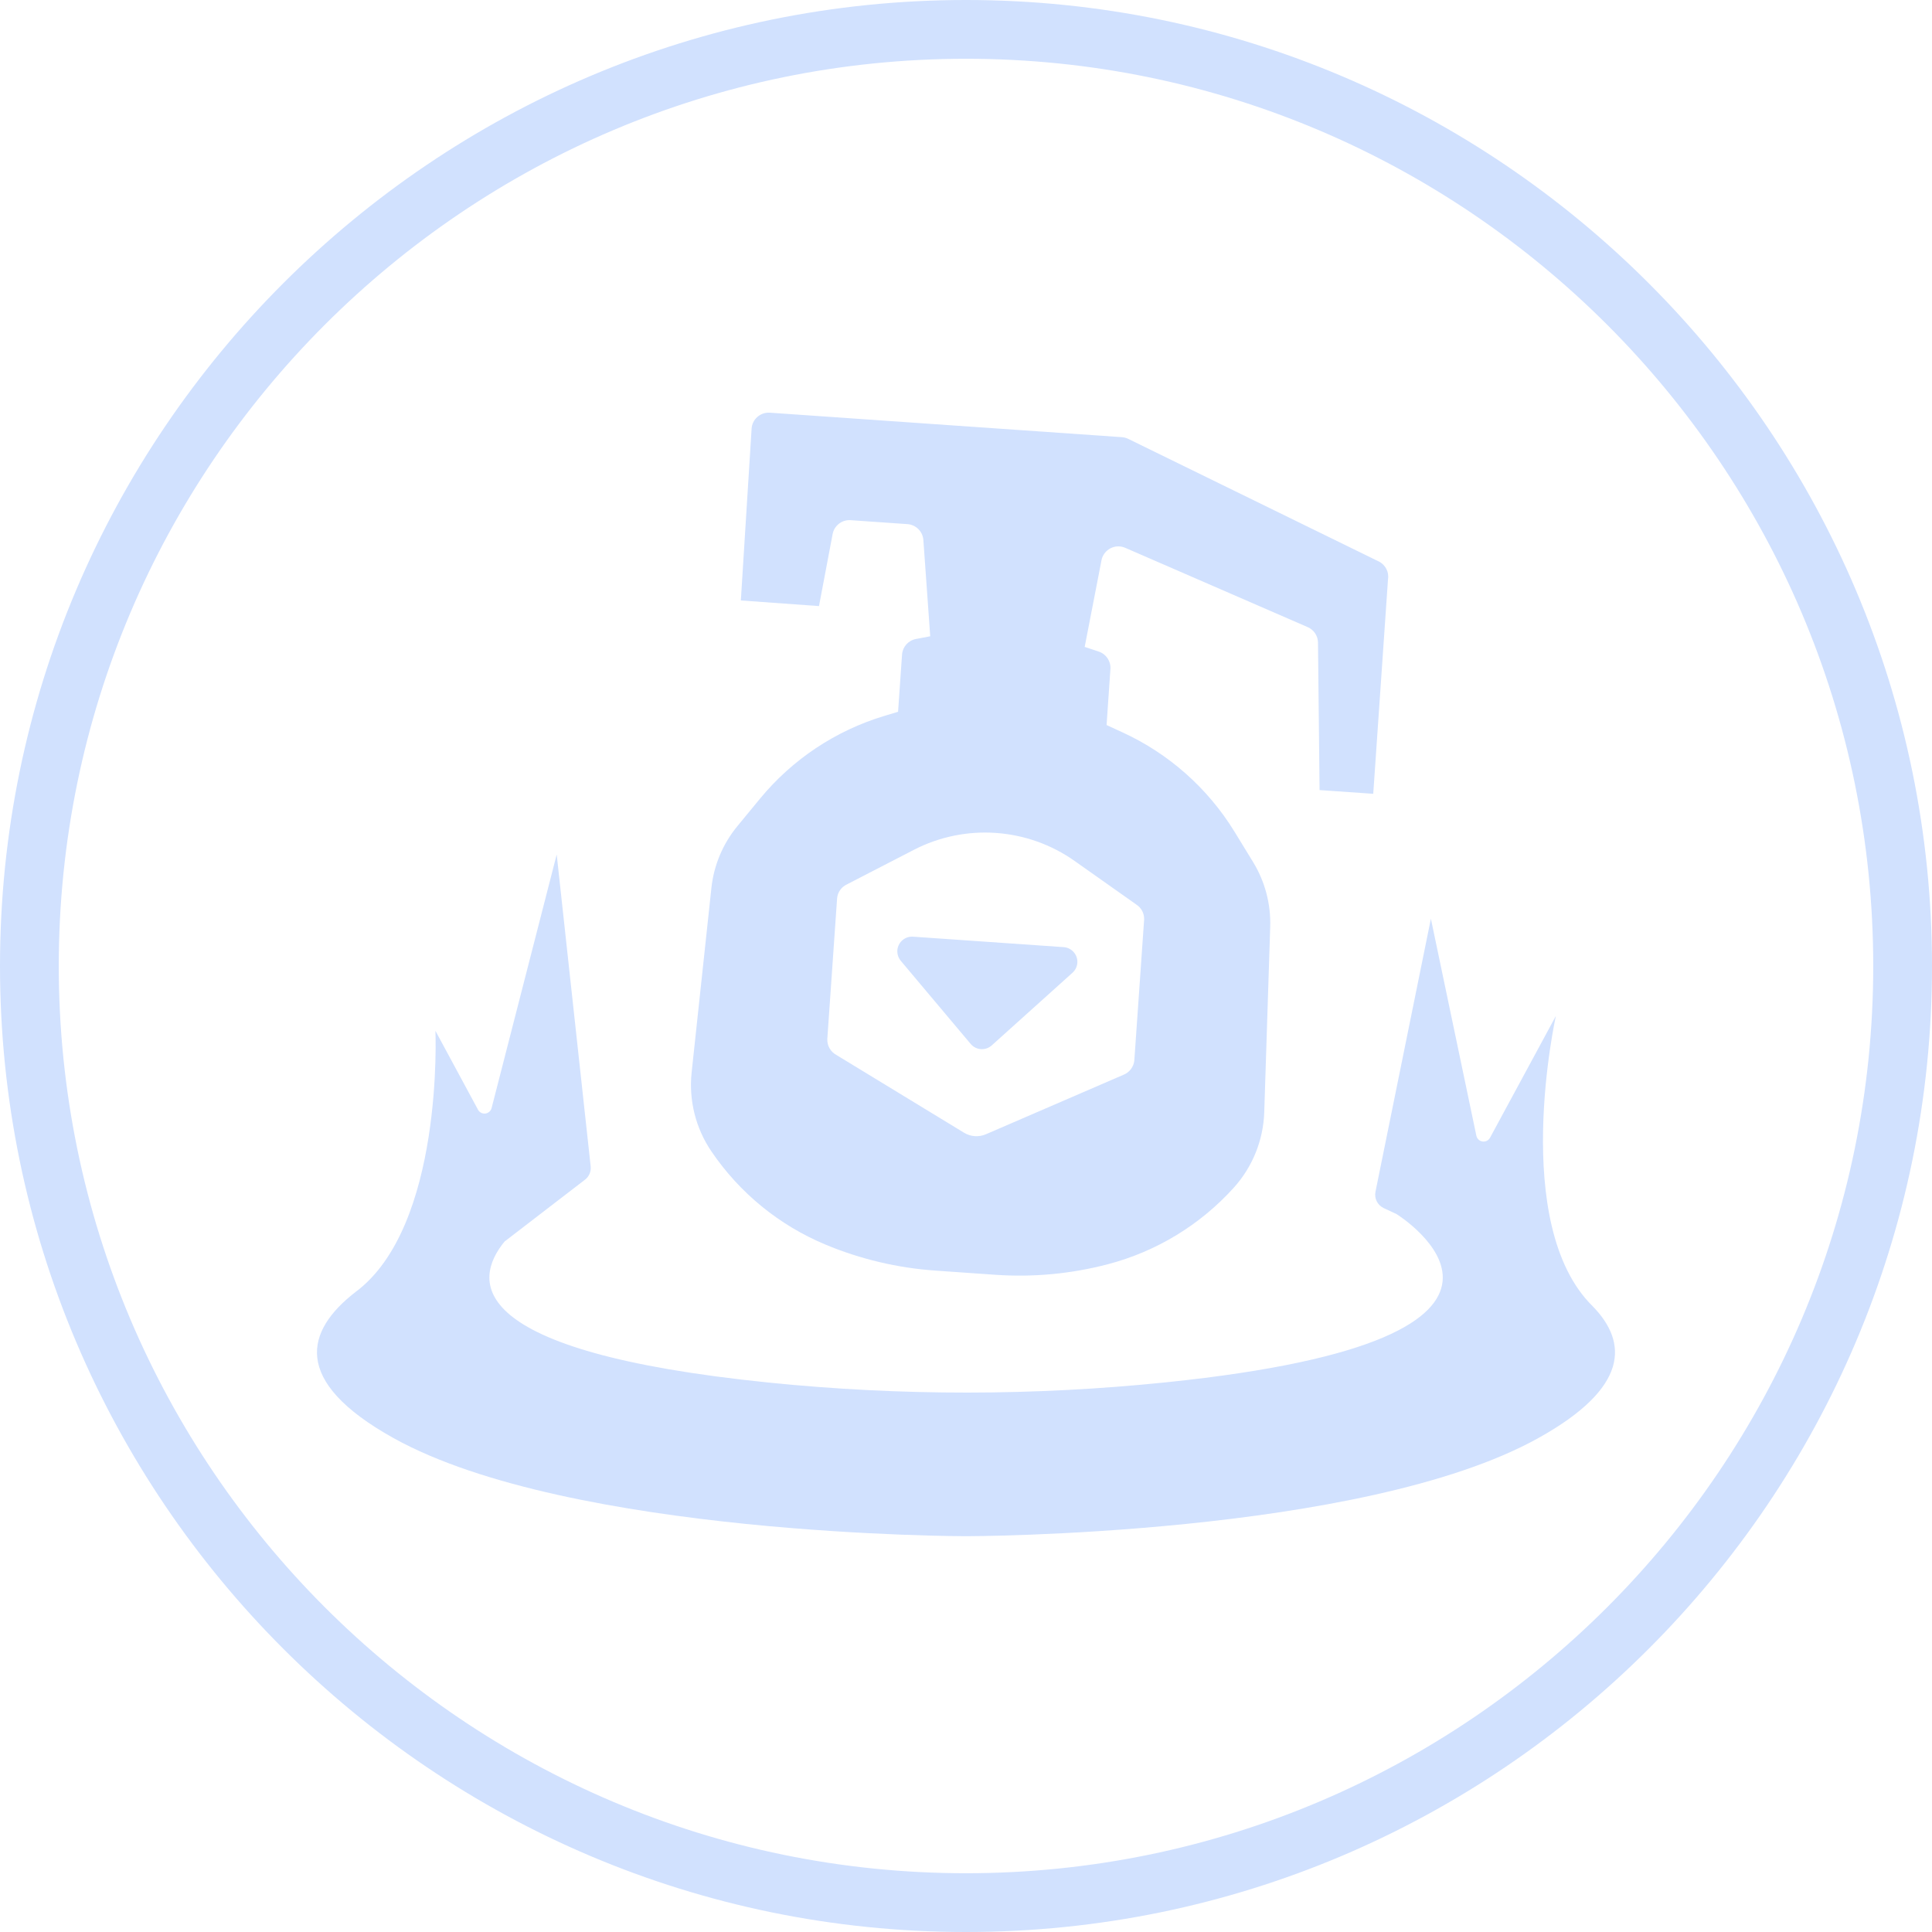 <?xml version="1.0" encoding="UTF-8" standalone="no"?><!DOCTYPE svg PUBLIC "-//W3C//DTD SVG 1.1//EN" "http://www.w3.org/Graphics/SVG/1.1/DTD/svg11.dtd"><svg width="100%" height="100%" viewBox="0 0 250 250" version="1.1" xmlns="http://www.w3.org/2000/svg" xmlns:xlink="http://www.w3.org/1999/xlink" xml:space="preserve" xmlns:serif="http://www.serif.com/" style="fill-rule:evenodd;clip-rule:evenodd;stroke-linejoin:round;stroke-miterlimit:2;"><path d="M125,250c-68.925,0 -125,-56.075 -125,-125c0,-68.925 56.075,-125 125,-125c68.925,0 125,56.075 125,125c0,68.925 -56.075,125 -125,125Zm0,-242.396c-64.731,0 -117.396,52.665 -117.396,117.396c0,64.731 52.665,117.396 117.396,117.396c64.731,-0 117.396,-52.665 117.396,-117.396c-0,-64.731 -52.665,-117.396 -117.396,-117.396Z" style="fill:#d1e1fe;fill-rule:nonzero;"/><path d="M179.609,74.97c0.154,-0.954 -0.339,-1.902 -1.209,-2.323l-32.398,-15.853c-0.26,-0.127 -0.542,-0.203 -0.83,-0.224l-12.878,-0.896l-9.58,-0.664l-4.316,-0.301l-18.771,-1.306c-0.055,-0.004 -0.11,-0.006 -0.164,-0.006c-1.156,-0 -2.126,0.906 -2.204,2.058l-1.393,22.244l10.112,0.729l1.766,-9.333c0.213,-1.096 1.223,-1.867 2.336,-1.784l7.338,0.51c1.095,0.072 1.98,0.946 2.065,2.04l0.888,12.472l-1.851,0.354c-0.98,0.182 -1.719,1.008 -1.794,2.002l-0.515,7.415l-1.768,0.533c-6.301,1.896 -11.899,5.62 -16.085,10.696l-2.93,3.558c-1.883,2.28 -3.055,5.064 -3.371,8.005l-2.559,23.88c-0.382,3.601 0.526,7.224 2.562,10.219c3.64,5.369 8.77,9.56 14.758,12.055c4.525,1.888 9.328,3.025 14.219,3.365l3.888,0.272l3.886,0.271c4.891,0.339 9.805,-0.122 14.547,-1.366c6.275,-1.643 11.937,-5.083 16.286,-9.895c2.435,-2.692 3.835,-6.164 3.951,-9.792l0.771,-24c0.09,-2.956 -0.688,-5.876 -2.239,-8.395l-2.403,-3.923c-3.445,-5.603 -8.475,-10.061 -14.45,-12.808l-2.082,-0.958l0.497,-7.259c0.069,-0.995 -0.547,-1.92 -1.492,-2.239l-1.774,-0.594l-0.067,-0l2.181,-11.244c0.209,-1.033 1.126,-1.782 2.18,-1.782c0.308,-0 0.613,0.064 0.895,0.188l23.607,10.261c0.808,0.348 1.333,1.148 1.331,2.027l0.204,19.057l6.945,0.483l1.91,-27.749Zm-32.554,42.09c0.647,0.423 1.026,1.157 0.995,1.93l-1.269,18.239c-0.087,0.837 -0.639,1.557 -1.425,1.858l-17.774,7.684c-0.919,0.398 -1.978,0.325 -2.833,-0.196l-16.54,-10.073c-0.737,-0.406 -1.186,-1.195 -1.157,-2.037l1.269,-18.239c0.074,-0.767 0.547,-1.442 1.244,-1.773l8.676,-4.478c6.66,-3.444 14.715,-2.885 20.834,1.448l7.98,5.637Z" style="fill:#d1e1fe;fill-rule:nonzero;"/><path d="M127.888,121.883l-9.744,-0.677c-0.044,-0.003 -0.088,-0.004 -0.133,-0.004c-1.042,-0 -1.9,0.858 -1.9,1.9c-0,0.448 0.158,0.881 0.446,1.224l9.043,10.754c0.36,0.432 0.895,0.682 1.458,0.682c0.473,0 0.928,-0.176 1.278,-0.493l10.448,-9.398c0.399,-0.361 0.628,-0.875 0.628,-1.413c-0,-0.993 -0.777,-1.828 -1.768,-1.898l-9.756,-0.677Z" style="fill:#d1e1fe;fill-rule:nonzero;"/><path d="M206.095,169.03c-10.767,-10.577 -4.767,-37.562 -4.767,-37.562l-8.517,15.751c-0.166,0.307 -0.489,0.5 -0.838,0.5c-0.446,-0 -0.835,-0.313 -0.931,-0.749l-5.885,-28.089l-7.172,35.34c-0.173,0.859 0.267,1.731 1.06,2.102l1.661,0.774c0,0 25.834,16.037 -29.81,21.774c-17.094,1.761 -34.323,1.773 -51.418,0.034c-39.471,-4.014 -38.334,-13.184 -34.189,-18.251l10.412,-8.005c0.525,-0.404 0.803,-1.055 0.732,-1.714l-4.396,-40.363l-8.425,32.814c-0.108,0.418 -0.488,0.712 -0.92,0.712c-0.349,0 -0.671,-0.192 -0.836,-0.498l-5.513,-10.217c0,0 1.11,25.346 -10.375,33.831c-6.381,4.958 -8.359,11.463 4.95,18.873c22.823,12.697 74.082,12.697 74.082,12.697c-0,-0 51.259,-0 74.072,-12.704c11.749,-6.535 11.585,-12.366 7.023,-17.05Z" style="fill:#d1e1fe;fill-rule:nonzero;"/></svg>